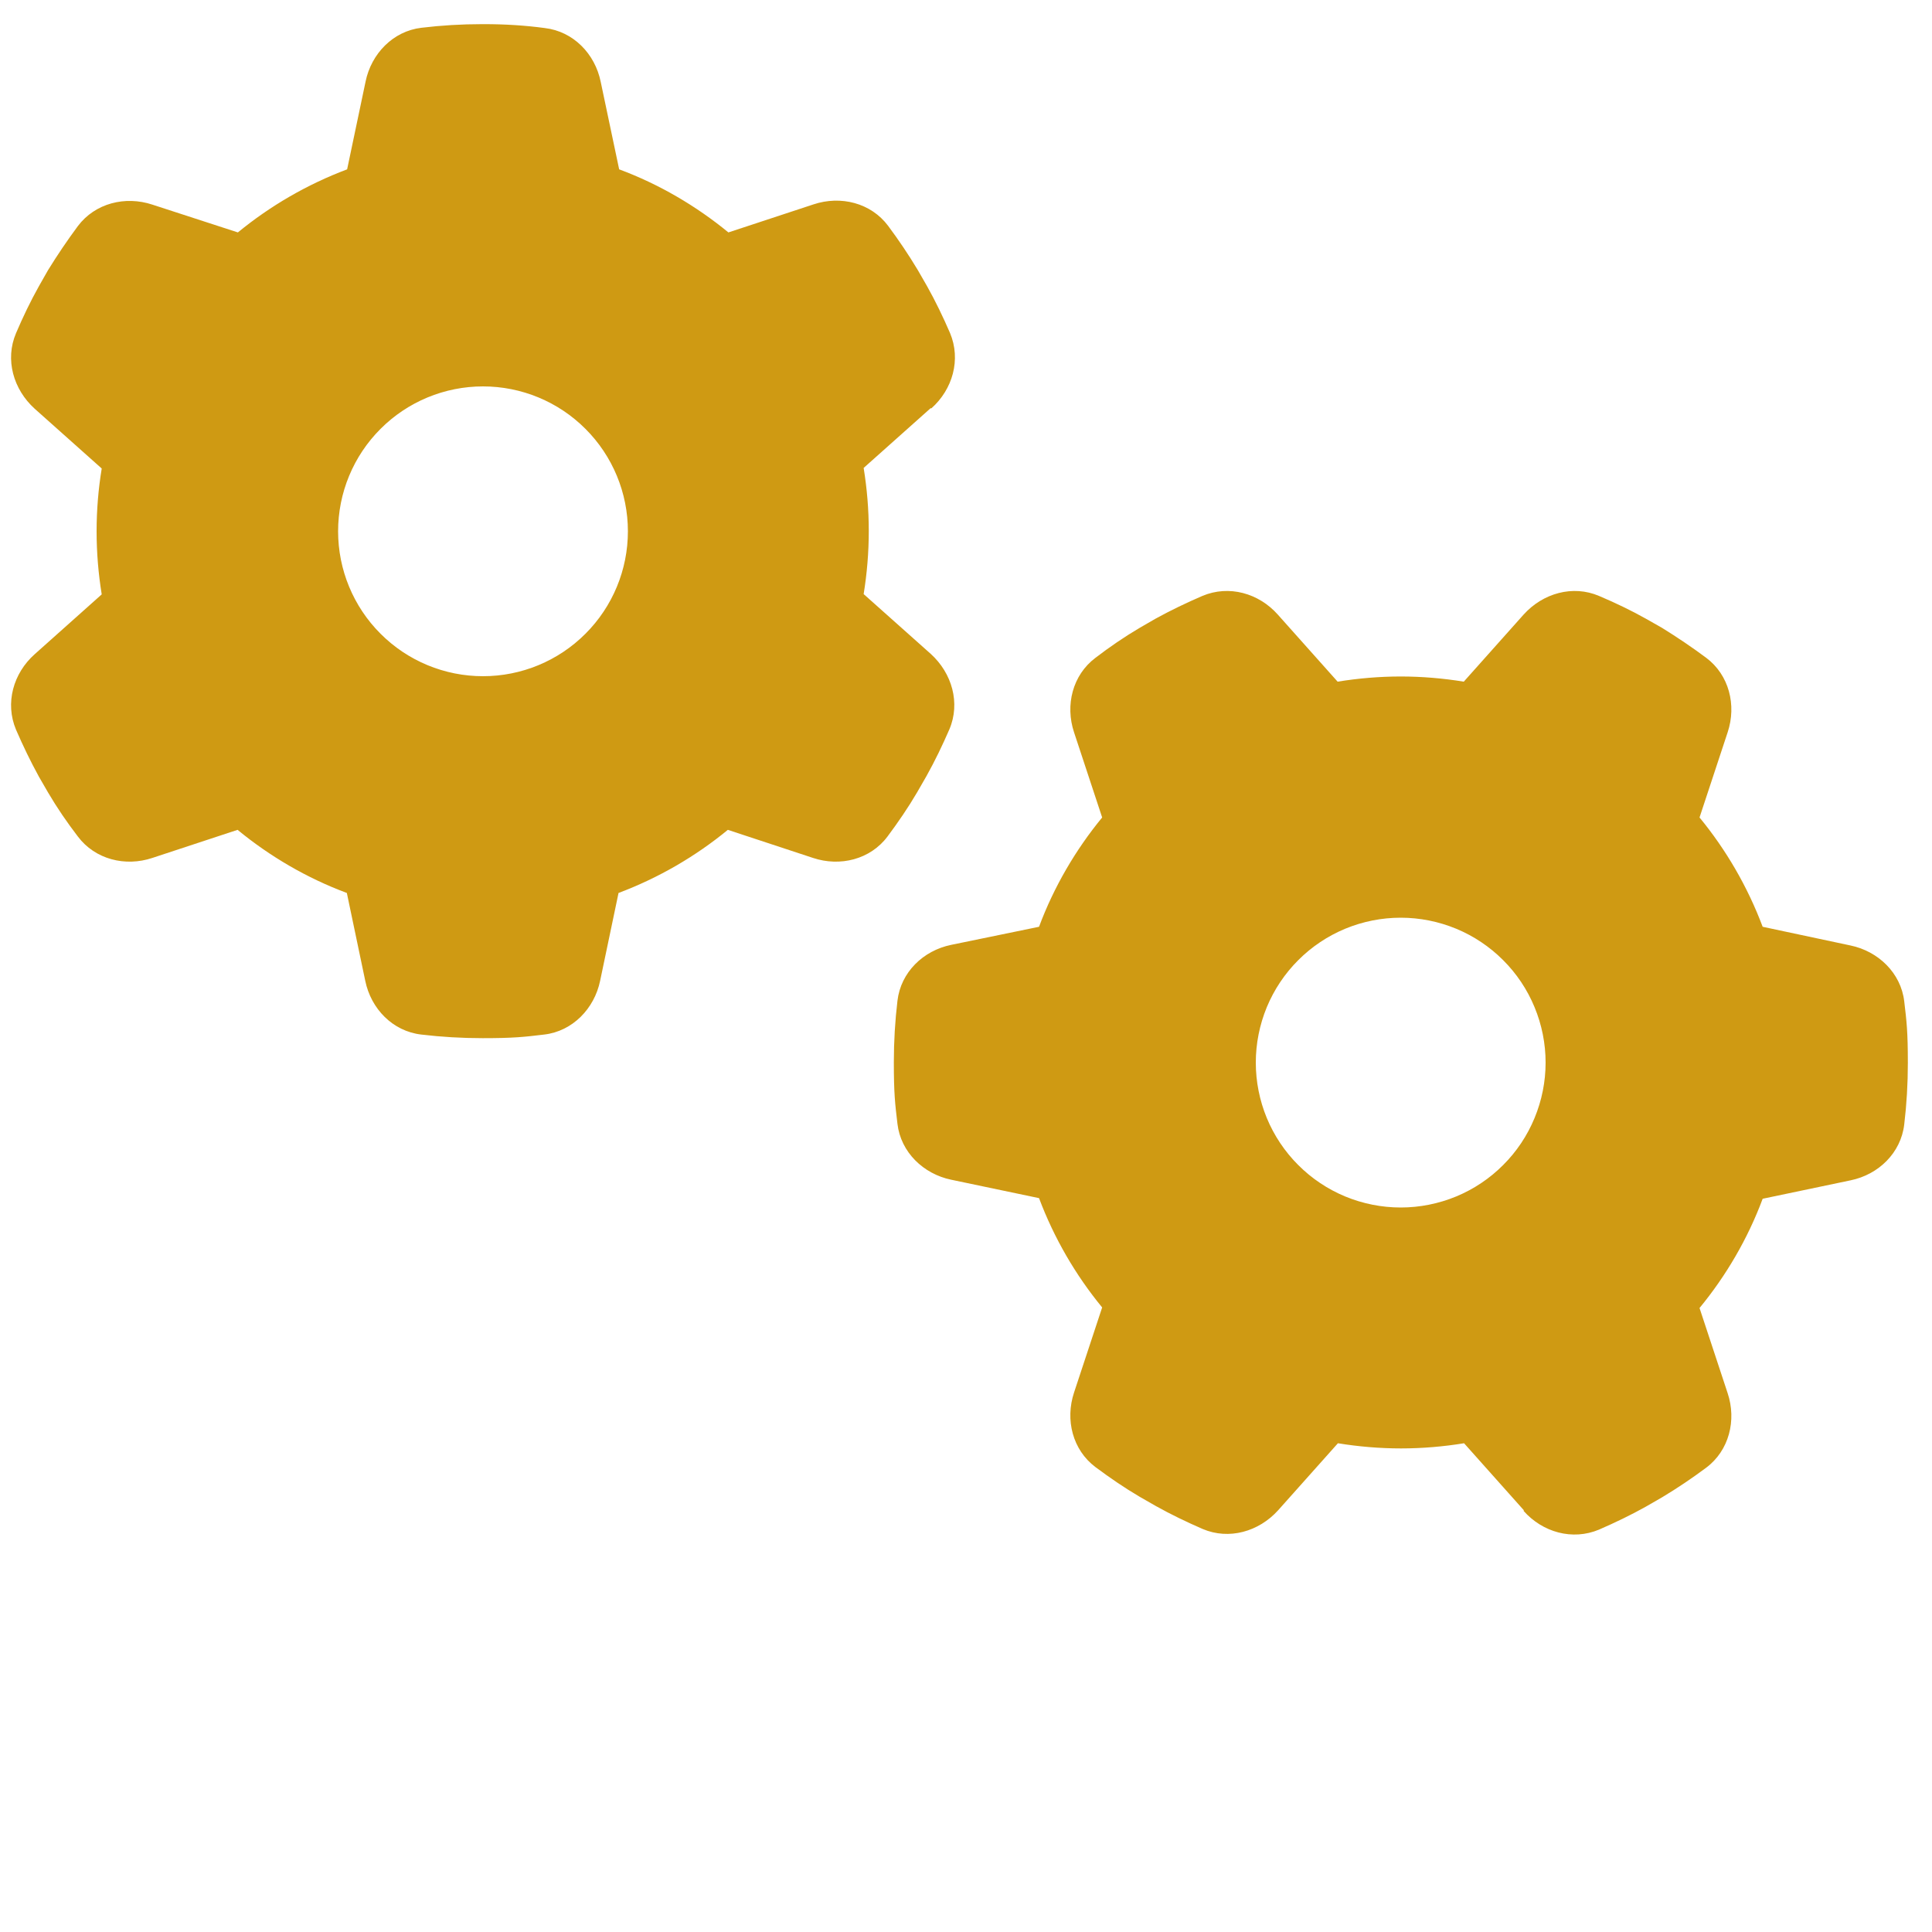 <svg xmlns="http://www.w3.org/2000/svg" width="40" height="40" viewBox="0 0 40 40" fill="none"><rect width="40" height="40" fill="white"></rect><path d="M19.281 8.456C19.725 8.062 19.9 7.444 19.669 6.894C19.525 6.562 19.369 6.237 19.194 5.925L19 5.588C18.812 5.275 18.606 4.969 18.387 4.675C18.031 4.2 17.406 4.044 16.844 4.231L15.081 4.812C14.412 4.263 13.644 3.812 12.819 3.506L12.437 1.694C12.319 1.113 11.869 0.65 11.281 0.581C10.869 0.525 10.45 0.5 10.025 0.5H9.981C9.556 0.5 9.137 0.525 8.725 0.575C8.137 0.644 7.687 1.113 7.569 1.688L7.187 3.506C6.356 3.819 5.594 4.263 4.925 4.812L3.156 4.237C2.594 4.05 1.969 4.206 1.612 4.681C1.394 4.975 1.187 5.281 0.994 5.594L0.806 5.925C0.631 6.237 0.475 6.562 0.331 6.9C0.1 7.444 0.275 8.062 0.719 8.463L2.106 9.7C2.037 10.119 2 10.556 2 11C2 11.444 2.037 11.881 2.106 12.306L0.719 13.544C0.275 13.938 0.1 14.556 0.331 15.106C0.475 15.438 0.631 15.762 0.806 16.081L0.994 16.406C1.181 16.725 1.387 17.025 1.612 17.319C1.969 17.794 2.594 17.95 3.156 17.762L4.919 17.181C5.587 17.731 6.356 18.181 7.181 18.488L7.562 20.306C7.681 20.887 8.131 21.35 8.719 21.419C9.137 21.469 9.562 21.494 9.994 21.494C10.64 21.494 10.85 21.469 11.269 21.419C11.856 21.35 12.306 20.881 12.425 20.306L12.806 18.488C13.637 18.175 14.4 17.731 15.069 17.181L16.831 17.762C17.394 17.95 18.019 17.794 18.375 17.319C18.594 17.025 18.8 16.725 18.987 16.406L19.181 16.069C19.356 15.756 19.512 15.431 19.656 15.1C19.887 14.556 19.712 13.938 19.269 13.537L17.881 12.3C17.95 11.875 17.987 11.438 17.987 10.994C17.987 10.55 17.95 10.113 17.881 9.688L19.269 8.45L19.281 8.456ZM7 11C7 10.204 7.316 9.441 7.879 8.879C8.441 8.316 9.204 8 10 8C10.796 8 11.559 8.316 12.121 8.879C12.684 9.441 13 10.204 13 11C13 11.796 12.684 12.559 12.121 13.121C11.559 13.684 10.796 14 10 14C9.204 14 8.441 13.684 7.879 13.121C7.316 12.559 7 11.796 7 11ZM31.544 31.281C31.937 31.725 32.556 31.9 33.106 31.669C33.437 31.525 33.762 31.369 34.075 31.194L34.412 31C34.725 30.812 35.031 30.606 35.325 30.387C35.8 30.031 35.956 29.406 35.769 28.844L35.187 27.081C35.737 26.413 36.187 25.644 36.494 24.819L38.312 24.438C38.894 24.319 39.356 23.869 39.425 23.281C39.475 22.863 39.5 22.438 39.5 22.006C39.5 21.359 39.475 21.15 39.425 20.731C39.356 20.144 38.887 19.694 38.312 19.575L36.494 19.188C36.181 18.356 35.737 17.594 35.187 16.925L35.769 15.162C35.956 14.6 35.8 13.975 35.325 13.619C35.031 13.4 34.725 13.194 34.412 13L34.081 12.812C33.769 12.637 33.444 12.481 33.106 12.338C32.562 12.106 31.944 12.281 31.544 12.725L30.306 14.113C29.881 14.044 29.444 14.006 29 14.006C28.556 14.006 28.119 14.044 27.694 14.113L26.456 12.725C26.062 12.281 25.444 12.106 24.894 12.338C24.562 12.481 24.237 12.637 23.919 12.812L23.594 13C23.275 13.188 22.975 13.394 22.681 13.619C22.206 13.975 22.05 14.6 22.237 15.162L22.819 16.925C22.269 17.594 21.819 18.363 21.512 19.188L19.694 19.562C19.112 19.681 18.65 20.131 18.581 20.719C18.531 21.137 18.506 21.562 18.506 21.994C18.506 22.641 18.531 22.85 18.581 23.269C18.65 23.856 19.119 24.306 19.694 24.425L21.512 24.806C21.825 25.637 22.269 26.4 22.819 27.069L22.237 28.831C22.05 29.394 22.206 30.019 22.681 30.375C22.975 30.594 23.275 30.8 23.594 30.988L23.931 31.181C24.244 31.356 24.569 31.512 24.9 31.656C25.444 31.887 26.062 31.712 26.462 31.269L27.7 29.881C28.125 29.95 28.562 29.988 29.006 29.988C29.45 29.988 29.887 29.95 30.312 29.881L31.55 31.269L31.544 31.281ZM29 19C29.394 19 29.784 19.078 30.148 19.228C30.512 19.379 30.843 19.6 31.121 19.879C31.4 20.157 31.621 20.488 31.771 20.852C31.922 21.216 32 21.606 32 22C32 22.394 31.922 22.784 31.771 23.148C31.621 23.512 31.4 23.843 31.121 24.121C30.843 24.4 30.512 24.621 30.148 24.772C29.784 24.922 29.394 25 29 25C28.606 25 28.216 24.922 27.852 24.772C27.488 24.621 27.157 24.4 26.879 24.121C26.6 23.843 26.379 23.512 26.228 23.148C26.078 22.784 26 22.394 26 22C26 21.606 26.078 21.216 26.228 20.852C26.379 20.488 26.6 20.157 26.879 19.879C27.157 19.6 27.488 19.379 27.852 19.228C28.216 19.078 28.606 19 29 19Z" fill="#CF9A13"></path></svg>